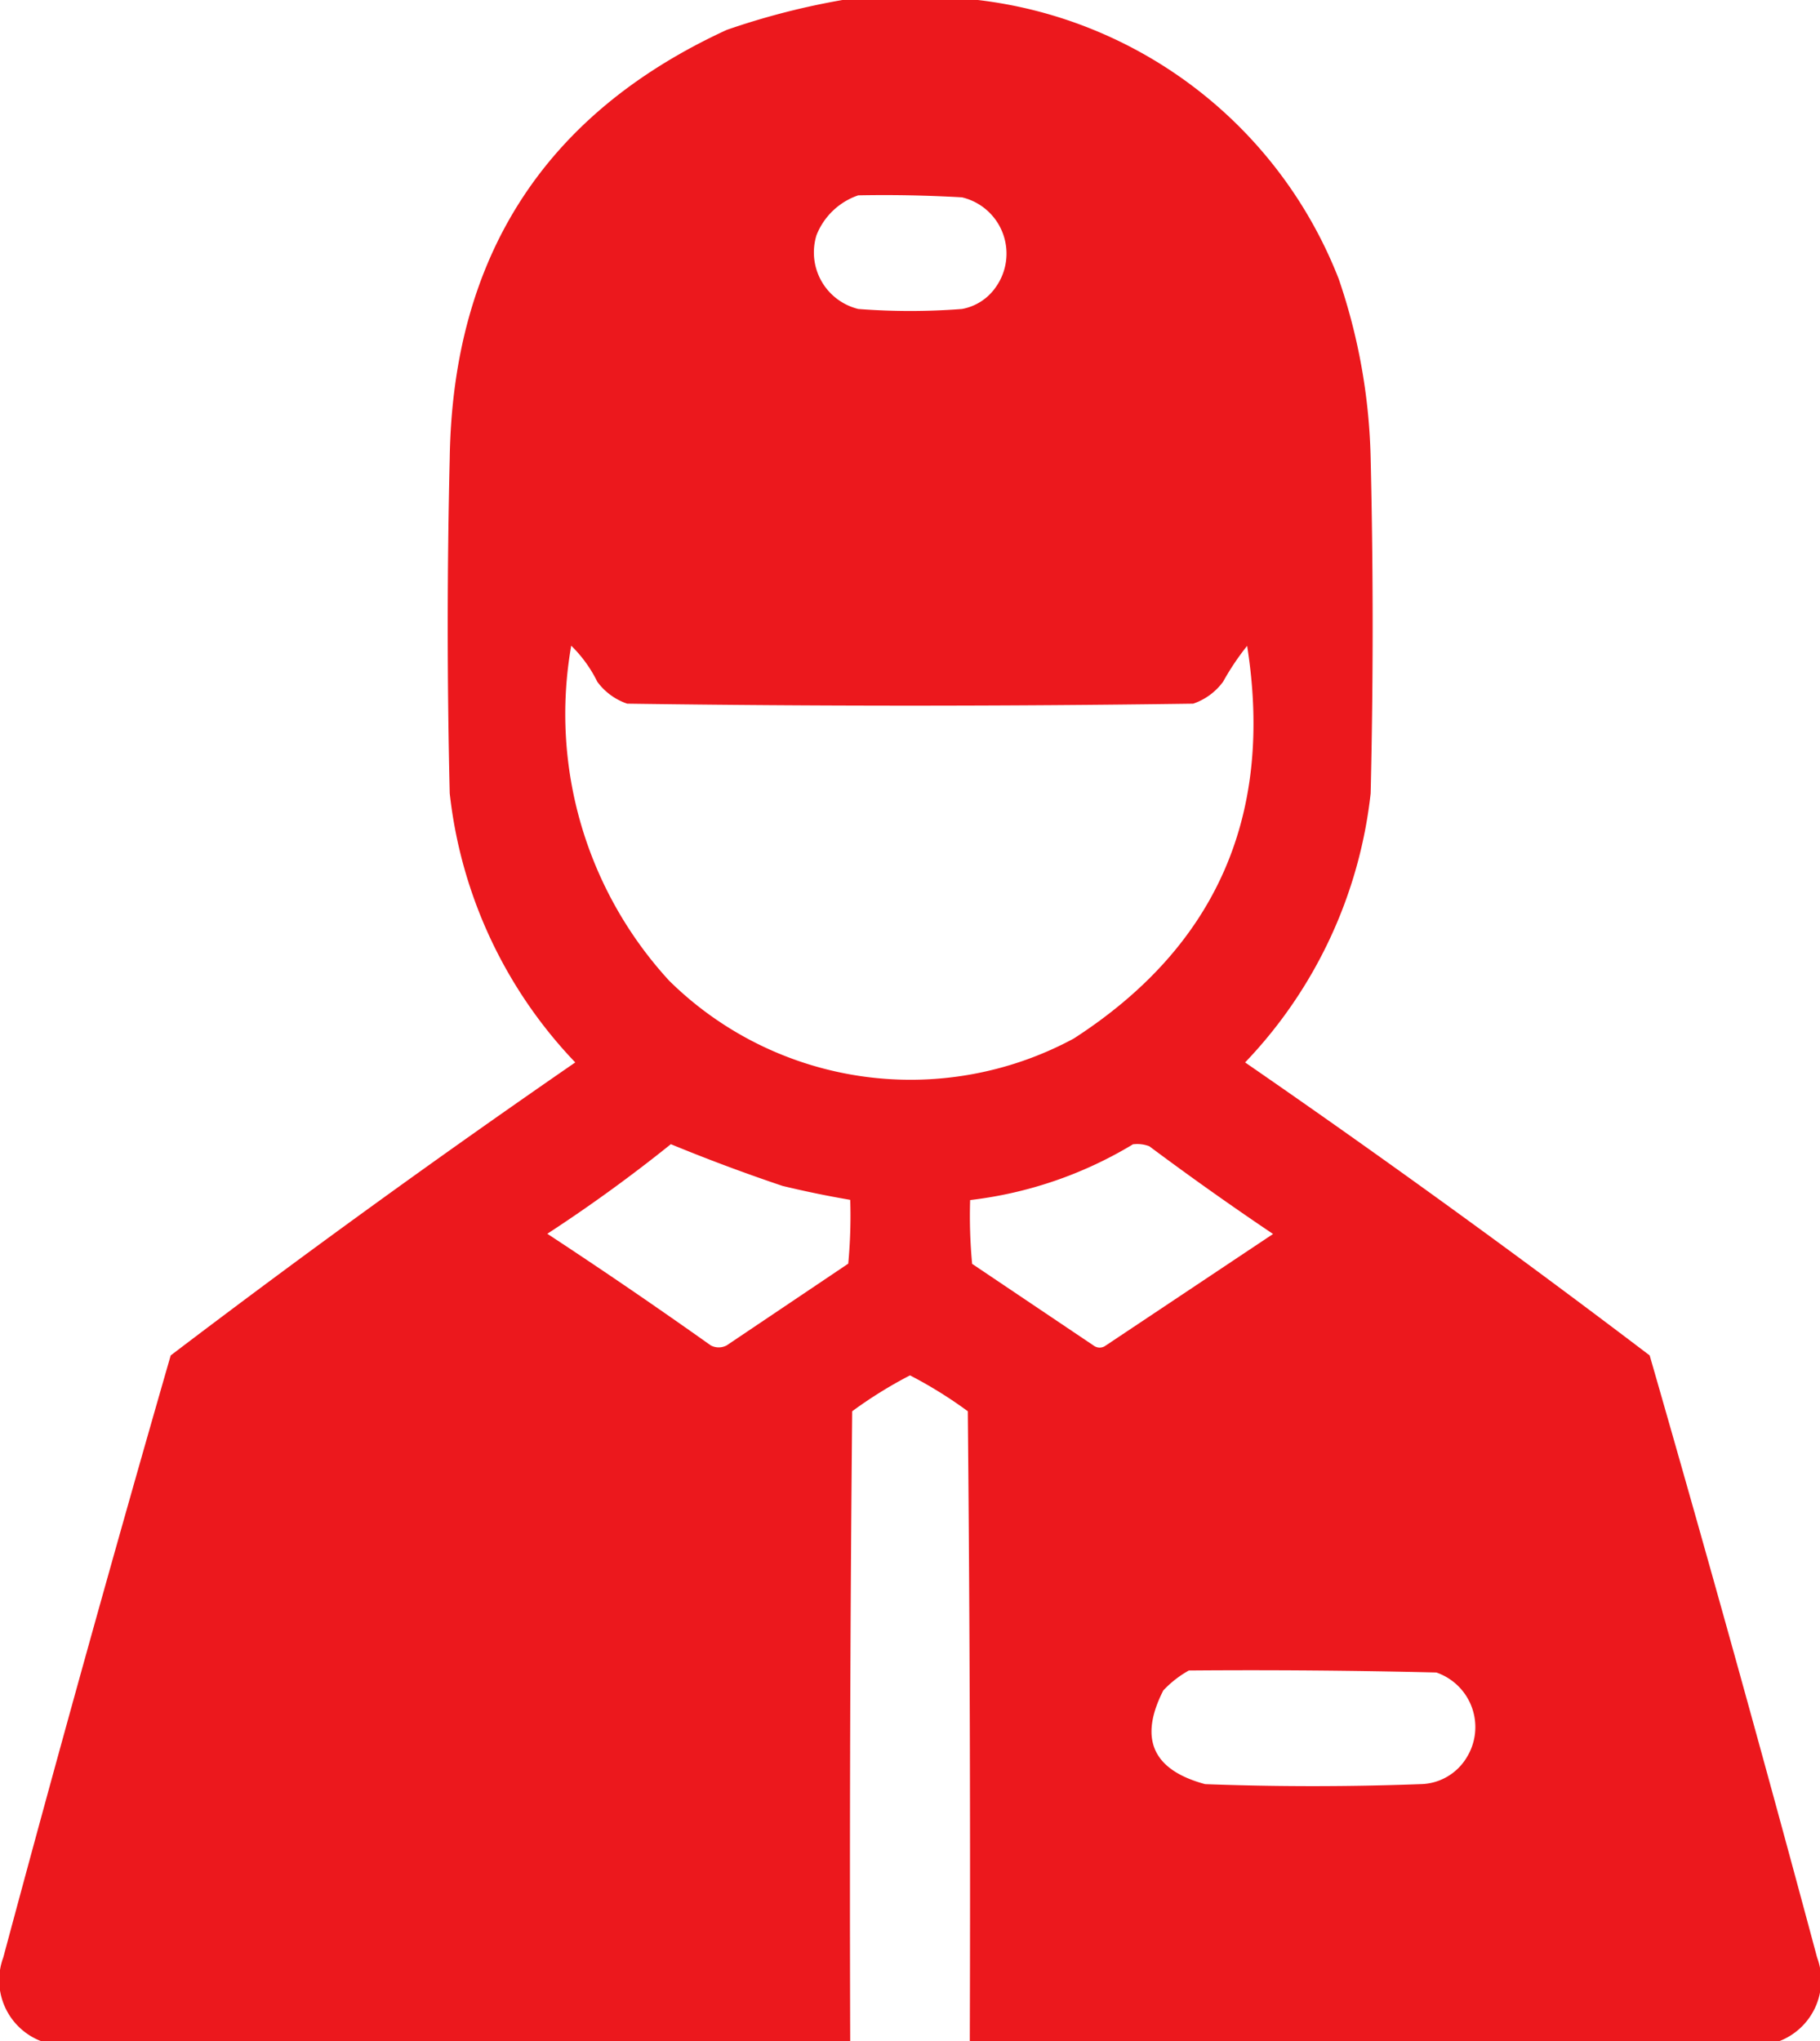<svg xmlns="http://www.w3.org/2000/svg" width="52.958" height="59.381" viewBox="0 0 52.958 59.381">
  <g id="delivery-man" transform="translate(-27.188 0.5)">
    <path id="Path_407" data-name="Path 407" d="M51.7-.5h3.943a12.884,12.884,0,0,1,10.5,8.118,17.215,17.215,0,0,1,.928,5.219q.116,4.871,0,9.742a13.442,13.442,0,0,1-3.653,7.829q5.983,4.128,11.772,8.524,2.516,8.731,4.871,17.513a1.9,1.9,0,0,1-1.1,2.436H55.407q.029-9.163-.058-18.325a12.677,12.677,0,0,0-1.682-1.044,12.677,12.677,0,0,0-1.682,1.044q-.087,9.162-.058,18.325H28.384a1.9,1.9,0,0,1-1.1-2.436q2.355-8.782,4.871-17.513,5.789-4.4,11.772-8.524a13.442,13.442,0,0,1-3.653-7.829q-.116-4.871,0-9.742Q40.405,4.02,48.333.37A21.544,21.544,0,0,1,51.7-.5Zm.464,5.683q1.509-.029,3.015.058a1.682,1.682,0,0,1,.986,2.61,1.527,1.527,0,0,1-.986.638,19.628,19.628,0,0,1-3.015,0,1.694,1.694,0,0,1-1.218-2.146A2,2,0,0,1,52.16,5.183Zm-8.35,13.106a3.833,3.833,0,0,1,.754,1.044,1.792,1.792,0,0,0,.87.638q8.234.116,16.469,0a1.792,1.792,0,0,0,.87-.638,7.508,7.508,0,0,1,.7-1.044q1.168,7.413-5.045,11.424a10,10,0,0,1-11.772-1.682A11.467,11.467,0,0,1,43.809,18.288Zm2.9,14.5Q48.3,33.442,49.956,34q.981.237,1.972.406a14.9,14.9,0,0,1-.058,1.856l-3.537,2.378a.493.493,0,0,1-.464,0q-2.347-1.667-4.755-3.247Q44.985,34.172,46.709,32.786Zm13.453,0a.978.978,0,0,1,.464.058q1.767,1.318,3.6,2.552l-4.871,3.247a.29.29,0,0,1-.348,0l-3.537-2.378a14.9,14.9,0,0,1-.058-1.856A11.817,11.817,0,0,0,60.162,32.786Zm1.624,15.309q3.6-.029,7.191.058a1.679,1.679,0,0,1,.87,2.494,1.6,1.6,0,0,1-1.334.754q-3.131.116-6.263,0-2.292-.617-1.218-2.725A3.064,3.064,0,0,1,61.786,48.095Z" fill="#ec171c" fill-rule="evenodd" opacity="0.989"/>
  </g>
</svg>
